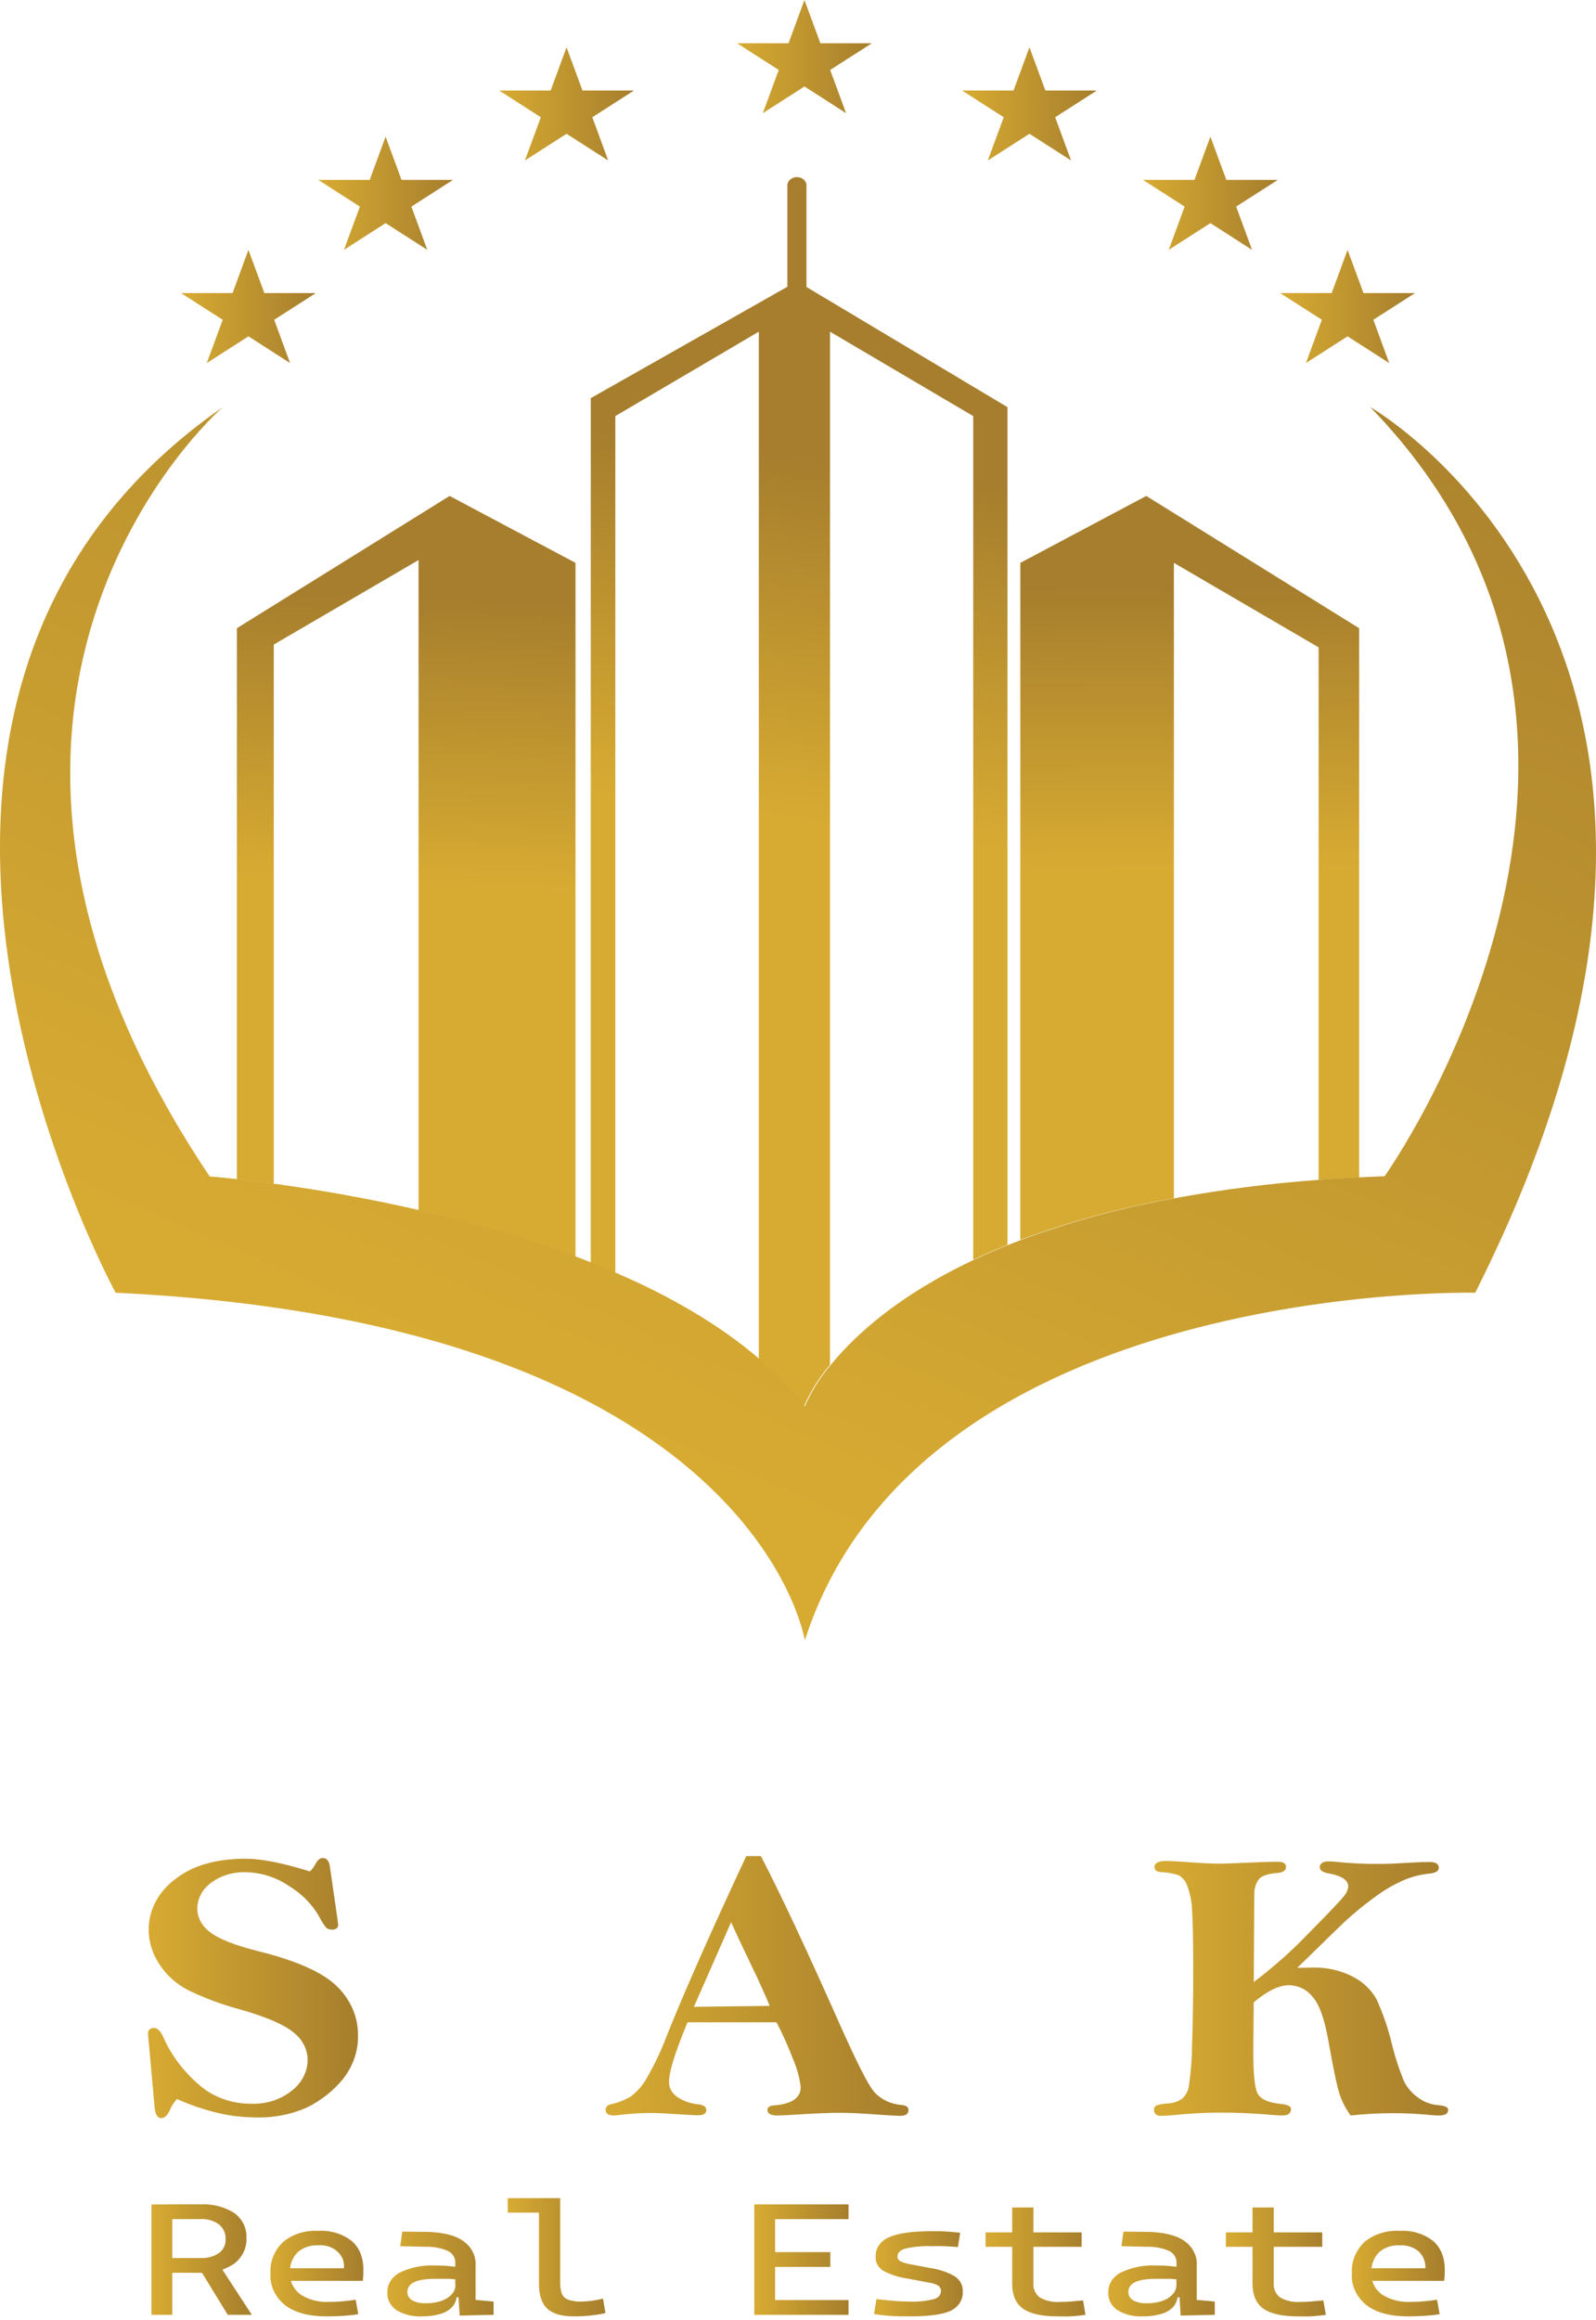 <svg width="128" height="186" viewBox="0 0 128 186" fill="none" xmlns="http://www.w3.org/2000/svg">
<path d="M24.855 150.047C25.038 149.868 25.189 149.666 25.301 149.446C25.472 149.125 25.669 148.967 25.886 148.967C26.195 148.967 26.383 149.192 26.453 149.634L27.055 153.795L27.122 154.297C27.129 154.352 27.122 154.408 27.101 154.46C27.081 154.513 27.047 154.561 27.002 154.6C26.957 154.64 26.903 154.67 26.844 154.688C26.784 154.706 26.721 154.712 26.658 154.706C26.569 154.713 26.478 154.704 26.393 154.68C26.307 154.655 26.228 154.615 26.161 154.562C25.929 154.269 25.733 153.955 25.577 153.626C25.007 152.644 24.167 151.805 23.134 151.186C22.152 150.514 20.953 150.135 19.711 150.106C18.699 150.074 17.71 150.375 16.934 150.95C16.58 151.207 16.297 151.532 16.104 151.899C15.912 152.267 15.816 152.668 15.824 153.073C15.834 153.428 15.932 153.776 16.11 154.094C16.288 154.413 16.542 154.693 16.855 154.916C17.545 155.466 18.87 155.983 20.83 156.468C23.891 157.239 25.979 158.191 27.092 159.324C28.132 160.369 28.706 161.711 28.708 163.102C28.757 164.373 28.341 165.624 27.522 166.67C26.772 167.598 25.804 168.373 24.683 168.94C23.378 169.533 21.921 169.817 20.454 169.766C19.431 169.761 18.413 169.637 17.427 169.397C16.309 169.129 15.227 168.758 14.196 168.292C13.941 168.562 13.743 168.87 13.611 169.202C13.427 169.619 13.194 169.825 12.922 169.825C12.651 169.825 12.463 169.552 12.405 169.007L11.908 163.496C11.883 163.253 11.874 163.102 11.874 163.039C11.866 162.979 11.873 162.917 11.896 162.859C11.919 162.802 11.957 162.749 12.007 162.707C12.057 162.664 12.117 162.633 12.183 162.614C12.249 162.596 12.319 162.591 12.388 162.601C12.643 162.601 12.88 162.851 13.11 163.36C13.744 164.79 14.718 166.083 15.966 167.153C16.513 167.638 17.164 168.022 17.881 168.282C18.597 168.543 19.366 168.675 20.141 168.671C20.739 168.695 21.337 168.613 21.9 168.431C22.463 168.248 22.979 167.969 23.418 167.61C23.806 167.307 24.118 166.936 24.334 166.52C24.55 166.104 24.664 165.653 24.671 165.196C24.677 164.762 24.574 164.333 24.37 163.939C24.167 163.545 23.867 163.195 23.493 162.914C22.725 162.3 21.345 161.708 19.352 161.137C17.85 160.742 16.401 160.205 15.031 159.534C14.08 159.026 13.297 158.306 12.759 157.448C12.219 156.628 11.931 155.698 11.924 154.75C11.915 153.98 12.097 153.219 12.458 152.518C12.819 151.817 13.349 151.195 14.012 150.695C15.404 149.582 17.298 149.026 19.694 149.026C20.977 149.028 22.697 149.369 24.855 150.047Z" fill="url(#paint0_linear_22_141)"/>
<path d="M59.85 148.816H61.023C62.534 151.711 64.67 156.266 67.431 162.48C68.706 165.333 69.583 167.063 70.062 167.67C70.333 167.986 70.677 168.248 71.071 168.439C71.466 168.63 71.901 168.744 72.35 168.775C72.692 168.816 72.863 168.949 72.863 169.17C72.863 169.483 72.642 169.641 72.195 169.641C71.953 169.641 71.327 169.605 70.321 169.535C69.126 169.444 68.123 169.398 67.31 169.398C66.521 169.398 65.486 169.439 64.217 169.52C63.265 169.583 62.639 169.612 62.342 169.612C61.812 169.612 61.549 169.465 61.549 169.17C61.549 168.949 61.733 168.823 62.1 168.801C63.511 168.691 64.217 168.199 64.217 167.327C64.123 166.56 63.916 165.808 63.599 165.089C63.221 164.085 62.779 163.101 62.275 162.141C61.532 162.141 60.952 162.141 60.534 162.141C58.224 162.141 56.426 162.141 55.14 162.141C54.149 164.529 53.655 166.112 53.658 166.888C53.645 167.141 53.707 167.393 53.836 167.619C53.966 167.845 54.159 168.037 54.397 168.178C54.867 168.479 55.419 168.664 55.996 168.716C56.413 168.757 56.647 168.912 56.647 169.184C56.647 169.457 56.413 169.597 55.946 169.597C55.762 169.597 55.278 169.571 54.501 169.52C53.491 169.45 52.756 169.413 52.297 169.413C51.434 169.411 50.572 169.462 49.717 169.564C49.548 169.593 49.376 169.609 49.203 169.612C48.786 169.612 48.569 169.457 48.569 169.155C48.565 169.049 48.606 168.946 48.683 168.866C48.76 168.785 48.868 168.732 48.986 168.716C49.564 168.589 50.112 168.373 50.606 168.079C51.129 167.675 51.555 167.182 51.859 166.63C52.503 165.522 53.048 164.371 53.487 163.188C54.912 159.639 57.033 154.849 59.85 148.816ZM58.635 154.113L55.65 160.902L61.728 160.825C61.407 160.029 60.918 158.941 60.25 157.559C59.529 156.063 58.991 154.914 58.635 154.113Z" fill="url(#paint1_linear_22_141)"/>
<path d="M100.552 158.912C102.118 157.733 103.572 156.443 104.902 155.056C106.542 153.395 107.491 152.398 107.75 152.064C107.96 151.832 108.093 151.554 108.134 151.26C108.134 150.744 107.604 150.39 106.535 150.199C106.076 150.117 105.846 149.948 105.846 149.697C105.846 149.447 106.067 149.24 106.501 149.24C106.652 149.24 106.844 149.24 107.086 149.27C108.347 149.402 109.616 149.459 110.885 149.439C111.303 149.439 111.983 149.41 112.898 149.354C113.812 149.299 114.355 149.288 114.651 149.288C115.144 149.288 115.39 149.439 115.39 149.741C115.39 150.007 115.156 150.162 114.684 150.213C114.001 150.28 113.333 150.44 112.705 150.689C111.846 151.057 111.042 151.519 110.313 152.064C109.285 152.805 108.319 153.612 107.424 154.478L104.042 157.773L105.211 157.755C106.371 157.715 107.519 157.971 108.518 158.492C109.332 158.918 109.986 159.546 110.401 160.298C110.947 161.503 111.369 162.749 111.662 164.02C111.899 164.963 112.203 165.891 112.572 166.8C112.815 167.327 113.202 167.793 113.699 168.156C114.165 168.519 114.75 168.74 115.369 168.786C115.887 168.827 116.146 168.956 116.146 169.155C116.146 169.461 115.899 169.612 115.407 169.612C115.269 169.612 115.069 169.612 114.801 169.582C113.774 169.478 112.741 169.426 111.708 169.428C110.576 169.428 109.445 169.49 108.322 169.612C107.932 169.081 107.633 168.502 107.432 167.894C107.232 167.29 106.926 165.828 106.514 163.508C106.205 161.788 105.778 160.637 105.232 160.054C105.026 159.791 104.754 159.574 104.437 159.42C104.119 159.266 103.766 159.179 103.404 159.166C102.569 159.166 101.637 159.627 100.548 160.541L100.514 164.47C100.514 166.276 100.627 167.419 100.857 167.85C101.086 168.281 101.692 168.587 102.731 168.687C103.27 168.746 103.541 168.878 103.541 169.081C103.541 169.45 103.299 169.612 102.819 169.612C102.589 169.612 102.251 169.59 101.804 169.549C100.432 169.43 99.054 169.374 97.675 169.383C96.492 169.392 95.31 169.458 94.135 169.582C93.676 169.623 93.342 169.641 93.137 169.641C93.059 169.652 92.979 169.647 92.904 169.626C92.828 169.605 92.76 169.568 92.703 169.52C92.646 169.471 92.603 169.411 92.577 169.346C92.551 169.28 92.543 169.209 92.553 169.14C92.545 169.075 92.558 169.009 92.591 168.95C92.625 168.891 92.676 168.842 92.74 168.808C93.021 168.715 93.317 168.663 93.617 168.654C94.051 168.635 94.467 168.5 94.811 168.267C95.104 167.99 95.291 167.639 95.346 167.264C95.512 166.135 95.599 164.997 95.605 163.858C95.669 162.057 95.699 160.063 95.696 157.876C95.696 155.665 95.667 154.113 95.605 153.199C95.589 152.516 95.458 151.839 95.216 151.19C95.106 150.863 94.881 150.575 94.573 150.368C94.115 150.209 93.629 150.119 93.137 150.103C92.77 150.084 92.586 149.941 92.586 149.679C92.586 149.417 92.87 149.207 93.446 149.207C93.864 149.207 94.477 149.237 95.304 149.299C96.323 149.38 97.158 149.421 97.809 149.421C98.21 149.421 99.351 149.379 101.233 149.295C101.779 149.277 102.205 149.27 102.485 149.27C102.923 149.27 103.14 149.406 103.14 149.679C103.14 149.952 102.915 150.125 102.468 150.165C101.7 150.224 101.216 150.387 100.974 150.648C100.711 151.012 100.578 151.437 100.594 151.868C100.591 152.433 100.577 154.781 100.552 158.912Z" fill="url(#paint2_linear_22_141)"/>
<path d="M108.075 20.033L109.353 23.498H113.482L110.142 25.639L111.415 29.108L108.075 26.966L104.735 29.108L106.013 25.639L102.669 23.498H106.802L108.075 20.033Z" fill="url(#paint3_linear_22_141)"/>
<path d="M97.074 10.955L98.352 14.423H102.481L99.141 16.564L100.414 20.033L97.074 17.888L93.734 20.033L95.007 16.564L91.668 14.423H95.797L97.074 10.955Z" fill="url(#paint4_linear_22_141)"/>
<path d="M82.562 3.792L83.839 7.257H87.968L84.624 9.402L85.902 12.867L82.562 10.726L79.222 12.867L80.499 9.402L77.159 7.257H81.284L82.562 3.792Z" fill="url(#paint5_linear_22_141)"/>
<path d="M19.924 20.033L18.65 23.498H14.521L17.861 25.639L16.584 29.108L19.924 26.966L23.264 29.108L21.99 25.639L25.331 23.498H21.201L19.924 20.033Z" fill="url(#paint6_linear_22_141)"/>
<path d="M30.925 10.955L29.652 14.423H25.523L28.863 16.564L27.585 20.033L30.925 17.888L34.269 20.033L32.992 16.564L36.332 14.423H32.203L30.925 10.955Z" fill="url(#paint7_linear_22_141)"/>
<path d="M45.437 3.792L44.164 7.257H40.035L43.375 9.402L42.097 12.867L45.437 10.726L48.777 12.867L47.504 9.402L50.844 7.257H46.715L45.437 3.792Z" fill="url(#paint8_linear_22_141)"/>
<path d="M64.517 0L65.795 3.468H69.924L66.58 5.61L67.857 9.075L64.517 6.933L61.177 9.075L62.455 5.61L59.111 3.468H63.24L64.517 0Z" fill="url(#paint9_linear_22_141)"/>
<path d="M12.146 185.594V176.747H13.816V185.594H12.146ZM13.707 182.225V181.042H16.066C16.6 181.07 17.128 180.93 17.556 180.647C17.736 180.511 17.877 180.341 17.97 180.149C18.063 179.958 18.104 179.75 18.091 179.541C18.106 179.319 18.067 179.096 17.974 178.888C17.882 178.681 17.739 178.494 17.556 178.34C17.137 178.04 16.605 177.89 16.066 177.92H13.736L13.544 176.736H16.049C17.027 176.682 17.997 176.928 18.792 177.433C19.117 177.675 19.373 177.98 19.541 178.324C19.709 178.668 19.784 179.042 19.761 179.416C19.786 179.803 19.712 180.191 19.545 180.549C19.377 180.908 19.12 181.229 18.792 181.488C18.009 182.018 17.035 182.279 16.049 182.225H13.707ZM18.266 185.594L15.711 181.429H17.481L20.195 185.594H18.266Z" fill="url(#paint10_linear_22_141)"/>
<path d="M26.215 185.72C24.767 185.72 23.644 185.421 22.875 184.831C22.473 184.512 22.158 184.116 21.953 183.674C21.749 183.231 21.66 182.754 21.694 182.277C21.663 181.819 21.735 181.36 21.907 180.927C22.079 180.494 22.347 180.096 22.696 179.756C23.075 179.444 23.522 179.204 24.009 179.05C24.496 178.896 25.014 178.832 25.531 178.86C26.015 178.833 26.5 178.89 26.959 179.029C27.417 179.169 27.84 179.387 28.203 179.671C28.829 180.209 29.146 180.998 29.146 182.026C29.148 182.309 29.131 182.593 29.096 182.874H23.101V181.864H27.581C27.612 181.618 27.58 181.369 27.489 181.135C27.397 180.901 27.247 180.688 27.05 180.511C26.854 180.335 26.615 180.199 26.351 180.114C26.088 180.03 25.806 179.998 25.527 180.021C25.218 180.006 24.91 180.049 24.622 180.147C24.334 180.246 24.073 180.398 23.857 180.593C23.43 181.046 23.216 181.626 23.26 182.214C23.236 182.543 23.3 182.871 23.445 183.174C23.59 183.477 23.812 183.747 24.095 183.961C24.771 184.395 25.598 184.606 26.433 184.558C26.783 184.559 27.133 184.543 27.481 184.511C27.823 184.481 28.169 184.437 28.524 184.385L28.733 185.543C28.276 185.615 27.815 185.663 27.351 185.686C26.909 185.708 26.537 185.72 26.215 185.72Z" fill="url(#paint11_linear_22_141)"/>
<path d="M33.86 185.719C33.129 185.759 32.403 185.583 31.798 185.218C31.556 185.053 31.363 184.838 31.236 184.593C31.109 184.348 31.051 184.079 31.067 183.81C31.055 183.487 31.142 183.167 31.32 182.884C31.497 182.601 31.757 182.366 32.073 182.203C32.944 181.784 33.93 181.589 34.92 181.639C35.376 181.636 35.83 181.661 36.282 181.713C36.644 181.752 37 181.824 37.346 181.926L36.995 182.818C36.649 182.757 36.297 182.72 35.943 182.708C35.601 182.708 35.25 182.708 34.891 182.708C33.413 182.708 32.674 183.057 32.674 183.755C32.667 183.886 32.699 184.017 32.765 184.135C32.831 184.253 32.931 184.354 33.054 184.429C33.379 184.603 33.756 184.686 34.136 184.665C34.59 184.677 35.042 184.606 35.463 184.455C35.78 184.338 36.056 184.15 36.265 183.909C36.431 183.713 36.523 183.476 36.528 183.231V182.494L37.025 184.189H36.352L36.624 183.99C36.638 184.335 36.517 184.674 36.282 184.949C36.033 185.217 35.7 185.416 35.325 185.52C34.853 185.659 34.358 185.726 33.86 185.719ZM36.866 185.656L36.741 183.699L36.515 183.15V181.44C36.528 181.245 36.479 181.051 36.373 180.88C36.268 180.709 36.11 180.567 35.918 180.47C35.365 180.233 34.754 180.119 34.14 180.139L32.098 180.094L32.261 178.922L33.977 178.941C35.384 178.941 36.432 179.191 37.112 179.648C37.455 179.881 37.727 180.184 37.906 180.531C38.085 180.878 38.165 181.258 38.139 181.639V184.396L39.584 184.532V185.594L36.866 185.656Z" fill="url(#paint12_linear_22_141)"/>
<path d="M40.72 177.4V176.239H43.371V177.4H40.72ZM46.022 185.719C45.037 185.719 44.323 185.509 43.884 185.096C43.446 184.684 43.225 184.013 43.225 183.099V176.239H44.928V183.036C44.918 183.325 44.961 183.614 45.057 183.891C45.097 183.999 45.162 184.098 45.249 184.182C45.335 184.266 45.441 184.333 45.559 184.378C45.91 184.496 46.285 184.549 46.661 184.532C47.237 184.516 47.809 184.437 48.364 184.297L48.556 185.458C48.144 185.547 47.725 185.613 47.304 185.657C46.878 185.699 46.45 185.72 46.022 185.719Z" fill="url(#paint13_linear_22_141)"/>
<path d="M60.492 185.594V176.748H62.163V185.594H60.492ZM60.492 177.923V176.74H68.053V177.923H60.492ZM60.492 181.753V180.566H66.592V181.753H60.492ZM60.492 185.594V184.41H68.053V185.594H60.492Z" fill="url(#paint14_linear_22_141)"/>
<path d="M73.001 185.719C72.362 185.719 71.811 185.719 71.352 185.675C70.931 185.649 70.513 185.601 70.099 185.531L70.291 184.333C70.855 184.4 71.352 184.451 71.782 184.484C72.212 184.517 72.617 184.532 73.005 184.532C73.639 184.56 74.274 184.494 74.884 184.337C75.045 184.303 75.189 184.223 75.294 184.11C75.399 183.997 75.459 183.856 75.464 183.71C75.472 183.627 75.457 183.543 75.421 183.466C75.386 183.389 75.331 183.319 75.26 183.264C75.071 183.148 74.856 183.07 74.629 183.036L72.671 182.667C72.015 182.566 71.386 182.358 70.817 182.052C70.623 181.925 70.467 181.758 70.364 181.565C70.261 181.372 70.215 181.159 70.229 180.946C70.21 180.619 70.301 180.295 70.493 180.016C70.684 179.736 70.966 179.513 71.302 179.376C72.014 179.051 73.166 178.889 74.759 178.889C75.176 178.889 75.552 178.889 75.911 178.915C76.27 178.941 76.633 178.967 77.005 179.014L76.829 180.161C76.412 180.128 75.994 180.105 75.681 180.091C75.368 180.076 75.026 180.091 74.709 180.091C74.006 180.062 73.302 180.127 72.621 180.282C72.204 180.408 71.978 180.614 71.978 180.902C71.972 180.987 71.993 181.071 72.041 181.145C72.088 181.219 72.159 181.279 72.245 181.318C72.502 181.427 72.775 181.505 73.055 181.55L74.629 181.849C75.329 181.947 75.998 182.174 76.591 182.516C76.799 182.659 76.963 182.845 77.072 183.057C77.18 183.269 77.229 183.5 77.213 183.732C77.234 184.049 77.15 184.364 76.972 184.639C76.794 184.914 76.53 185.138 76.212 185.284C75.549 185.574 74.479 185.719 73.001 185.719Z" fill="url(#paint15_linear_22_141)"/>
<path d="M79.042 180.142V178.985H86.749V180.142H79.042ZM81.176 182.476V176.987H82.879V182.476H81.176ZM84.841 185.719C83.551 185.719 82.616 185.509 82.04 185.096C81.464 184.683 81.176 184.013 81.176 183.098V181.993H82.879V183.051C82.858 183.262 82.891 183.475 82.977 183.673C83.063 183.871 83.2 184.049 83.376 184.193C83.856 184.472 84.427 184.602 85 184.562C85.278 184.562 85.557 184.551 85.835 184.529C86.113 184.506 86.456 184.477 86.862 184.44L87.054 185.597C86.683 185.649 86.315 185.686 85.96 185.712C85.605 185.738 85.242 185.719 84.841 185.719Z" fill="url(#paint16_linear_22_141)"/>
<path d="M91.68 185.719C90.948 185.759 90.223 185.583 89.618 185.218C89.376 185.053 89.183 184.838 89.056 184.593C88.929 184.348 88.871 184.079 88.887 183.81C88.874 183.487 88.961 183.167 89.138 182.884C89.316 182.601 89.576 182.365 89.893 182.203C90.764 181.784 91.75 181.589 92.74 181.639C93.195 181.636 93.65 181.661 94.102 181.713C94.464 181.752 94.82 181.824 95.166 181.926L94.816 182.818C94.469 182.757 94.117 182.72 93.763 182.708C93.417 182.708 93.066 182.708 92.711 182.708C91.233 182.708 90.494 183.057 90.494 183.755C90.487 183.886 90.519 184.017 90.585 184.135C90.652 184.253 90.751 184.354 90.874 184.429C91.199 184.603 91.576 184.686 91.956 184.665C92.41 184.677 92.862 184.606 93.283 184.455C93.6 184.339 93.875 184.151 94.081 183.909C94.25 183.715 94.344 183.477 94.348 183.231V182.494L94.845 184.189H94.172L94.444 183.99C94.458 184.335 94.337 184.674 94.102 184.949C93.852 185.218 93.518 185.417 93.141 185.52C92.671 185.659 92.176 185.727 91.68 185.719ZM94.686 185.656L94.573 183.699L94.356 183.15V181.44C94.369 181.245 94.32 181.051 94.214 180.88C94.109 180.709 93.951 180.567 93.759 180.47C93.206 180.233 92.595 180.119 91.981 180.139L89.939 180.094L90.102 178.922L91.818 178.941C93.225 178.941 94.273 179.191 94.953 179.648C95.295 179.881 95.568 180.184 95.747 180.531C95.926 180.878 96.006 181.258 95.98 181.639V184.396L97.425 184.532V185.594L94.686 185.656Z" fill="url(#paint17_linear_22_141)"/>
<path d="M98.314 180.142V178.985H106.046V180.142H98.314ZM100.452 182.476V176.987H102.155V182.476H100.452ZM104.113 185.719C102.823 185.719 101.888 185.509 101.316 185.096C100.744 184.683 100.452 184.013 100.452 183.098V181.993H102.155V183.051C102.133 183.262 102.166 183.474 102.252 183.672C102.337 183.87 102.472 184.048 102.648 184.193C103.128 184.471 103.699 184.601 104.272 184.562C104.55 184.562 104.829 184.551 105.107 184.529C105.385 184.506 105.728 184.477 106.134 184.44L106.33 185.597C105.954 185.649 105.587 185.686 105.232 185.712C104.877 185.738 104.514 185.719 104.113 185.719Z" fill="url(#paint18_linear_22_141)"/>
<path d="M112.948 185.72C111.495 185.72 110.376 185.421 109.608 184.831C109.205 184.512 108.889 184.116 108.683 183.674C108.478 183.232 108.389 182.754 108.422 182.277C108.39 181.819 108.463 181.36 108.635 180.927C108.807 180.494 109.075 180.096 109.424 179.756C109.803 179.445 110.25 179.205 110.737 179.051C111.224 178.897 111.742 178.832 112.259 178.86C112.743 178.833 113.228 178.89 113.687 179.029C114.145 179.169 114.568 179.387 114.931 179.671C115.561 180.209 115.874 180.998 115.874 182.026C115.876 182.309 115.859 182.593 115.824 182.874H109.829V181.864H114.313C114.331 181.615 114.292 181.366 114.198 181.131C114.104 180.896 113.957 180.68 113.766 180.497C113.563 180.332 113.324 180.205 113.065 180.124C112.805 180.042 112.53 180.007 112.255 180.021C111.946 180.006 111.638 180.049 111.35 180.148C111.062 180.246 110.801 180.398 110.585 180.593C110.16 181.047 109.946 181.626 109.988 182.214C109.965 182.543 110.029 182.871 110.174 183.174C110.319 183.477 110.541 183.746 110.823 183.961C111.501 184.394 112.329 184.605 113.165 184.558C113.513 184.559 113.862 184.543 114.208 184.511C114.551 184.481 114.897 184.437 115.252 184.385L115.461 185.543C115.004 185.615 114.543 185.663 114.079 185.686C113.636 185.708 113.269 185.72 112.948 185.72Z" fill="url(#paint19_linear_22_141)"/>
<path d="M109.002 50.367V94.409C107.892 94.465 106.806 94.527 105.754 94.608V51.904L94.147 45.129V96.068C89.928 96.819 85.802 97.936 81.831 99.403V45.129L91.93 39.763L109.002 50.367Z" fill="url(#paint20_linear_22_141)"/>
<path d="M46.156 45.129V100.786C42.07 99.263 37.862 98.007 33.568 97.03V44.904L21.957 51.679V94.914C20.805 94.756 19.803 94.638 19.001 94.546V50.367L36.06 39.763L46.156 45.129Z" fill="url(#paint21_linear_22_141)"/>
<path d="M80.8 32.645V99.809C79.827 100.2 78.917 100.594 78.053 100.999V33.36L66.567 26.593V109.425C65.694 110.444 64.991 111.569 64.48 112.765C63.417 111.397 62.203 110.127 60.856 108.972V26.593L49.349 33.36V102.061C48.698 101.781 48.038 101.504 47.379 101.243V31.923L63.148 22.992V14.927C63.14 14.834 63.154 14.741 63.189 14.653C63.224 14.565 63.279 14.484 63.351 14.416C63.423 14.348 63.51 14.293 63.607 14.256C63.704 14.219 63.808 14.199 63.914 14.199C64.02 14.199 64.124 14.219 64.221 14.256C64.318 14.293 64.405 14.348 64.477 14.416C64.549 14.484 64.604 14.565 64.639 14.653C64.674 14.741 64.688 14.834 64.68 14.927V23.011L80.8 32.645Z" fill="url(#paint22_linear_22_141)"/>
<path d="M118.313 103.646C118.313 103.646 73.857 102.621 64.546 131.518C64.546 131.518 60.572 106.108 9.273 103.646C9.273 103.646 -16.483 56.526 17.853 32.653C17.302 33.135 -8.675 56.305 16.818 94.324C16.818 94.324 17.653 94.387 19.08 94.545C19.886 94.638 20.888 94.755 22.041 94.914C25.947 95.446 29.821 96.153 33.647 97.03C37.943 98.002 42.151 99.252 46.239 100.771C46.657 100.926 47.074 101.08 47.462 101.243C48.122 101.504 48.777 101.781 49.429 102.061C53.691 103.904 57.691 106.185 60.918 108.972C62.269 110.126 63.484 111.396 64.546 112.765C65.058 111.569 65.761 110.445 66.634 109.425C68.546 107.081 72.024 103.867 78.124 100.999C78.988 100.594 79.898 100.199 80.871 99.809L81.915 99.403C85.882 97.937 90.003 96.819 94.218 96.068C98.048 95.366 101.923 94.874 105.821 94.593C106.877 94.512 107.958 94.45 109.069 94.394C109.72 94.361 110.376 94.332 111.044 94.309C111.044 94.309 135.935 59.474 109.887 32.63C110.284 32.866 144.102 52.505 118.313 103.646Z" fill="url(#paint23_linear_22_141)"/>
<defs>
<linearGradient id="paint0_linear_22_141" x1="11.853" y1="159.39" x2="28.687" y2="159.39" gradientUnits="userSpaceOnUse">
<stop stop-color="#D7AB32"/>
<stop offset="1" stop-color="#A67E2D"/>
</linearGradient>
<linearGradient id="paint1_linear_22_141" x1="48.569" y1="159.229" x2="72.863" y2="159.229" gradientUnits="userSpaceOnUse">
<stop stop-color="#D7AB32"/>
<stop offset="1" stop-color="#A67E2D"/>
</linearGradient>
<linearGradient id="paint2_linear_22_141" x1="92.557" y1="159.443" x2="116.15" y2="159.443" gradientUnits="userSpaceOnUse">
<stop stop-color="#D7AB32"/>
<stop offset="1" stop-color="#A67E2D"/>
</linearGradient>
<linearGradient id="paint3_linear_22_141" x1="102.673" y1="24.57" x2="113.482" y2="24.57" gradientUnits="userSpaceOnUse">
<stop stop-color="#D7AB32"/>
<stop offset="1" stop-color="#A67E2D"/>
</linearGradient>
<linearGradient id="paint4_linear_22_141" x1="91.668" y1="15.492" x2="102.481" y2="15.492" gradientUnits="userSpaceOnUse">
<stop stop-color="#D7AB32"/>
<stop offset="1" stop-color="#A67E2D"/>
</linearGradient>
<linearGradient id="paint5_linear_22_141" x1="77.155" y1="8.33" x2="87.968" y2="8.33" gradientUnits="userSpaceOnUse">
<stop stop-color="#D7AB32"/>
<stop offset="1" stop-color="#A67E2D"/>
</linearGradient>
<linearGradient id="paint6_linear_22_141" x1="14.521" y1="24.57" x2="25.331" y2="24.57" gradientUnits="userSpaceOnUse">
<stop stop-color="#D7AB32"/>
<stop offset="1" stop-color="#A67E2D"/>
</linearGradient>
<linearGradient id="paint7_linear_22_141" x1="25.523" y1="15.492" x2="36.332" y2="15.492" gradientUnits="userSpaceOnUse">
<stop stop-color="#D7AB32"/>
<stop offset="1" stop-color="#A67E2D"/>
</linearGradient>
<linearGradient id="paint8_linear_22_141" x1="40.035" y1="8.33" x2="50.844" y2="8.33" gradientUnits="userSpaceOnUse">
<stop stop-color="#D7AB32"/>
<stop offset="1" stop-color="#A67E2D"/>
</linearGradient>
<linearGradient id="paint9_linear_22_141" x1="59.111" y1="4.537" x2="69.924" y2="4.537" gradientUnits="userSpaceOnUse">
<stop stop-color="#D7AB32"/>
<stop offset="1" stop-color="#A67E2D"/>
</linearGradient>
<linearGradient id="paint10_linear_22_141" x1="12.146" y1="181.167" x2="20.195" y2="181.167" gradientUnits="userSpaceOnUse">
<stop stop-color="#D7AB32"/>
<stop offset="1" stop-color="#A67E2D"/>
</linearGradient>
<linearGradient id="paint11_linear_22_141" x1="21.673" y1="182.288" x2="29.125" y2="182.288" gradientUnits="userSpaceOnUse">
<stop stop-color="#D7AB32"/>
<stop offset="1" stop-color="#A67E2D"/>
</linearGradient>
<linearGradient id="paint12_linear_22_141" x1="31.067" y1="182.321" x2="39.596" y2="182.321" gradientUnits="userSpaceOnUse">
<stop stop-color="#D7AB32"/>
<stop offset="1" stop-color="#A67E2D"/>
</linearGradient>
<linearGradient id="paint13_linear_22_141" x1="40.72" y1="180.979" x2="48.556" y2="180.979" gradientUnits="userSpaceOnUse">
<stop stop-color="#D7AB32"/>
<stop offset="1" stop-color="#A67E2D"/>
</linearGradient>
<linearGradient id="paint14_linear_22_141" x1="60.492" y1="181.167" x2="68.041" y2="181.167" gradientUnits="userSpaceOnUse">
<stop stop-color="#D7AB32"/>
<stop offset="1" stop-color="#A67E2D"/>
</linearGradient>
<linearGradient id="paint15_linear_22_141" x1="70.095" y1="182.288" x2="77.226" y2="182.288" gradientUnits="userSpaceOnUse">
<stop stop-color="#D7AB32"/>
<stop offset="1" stop-color="#A67E2D"/>
</linearGradient>
<linearGradient id="paint16_linear_22_141" x1="79.042" y1="181.355" x2="87.071" y2="181.355" gradientUnits="userSpaceOnUse">
<stop stop-color="#D7AB32"/>
<stop offset="1" stop-color="#A67E2D"/>
</linearGradient>
<linearGradient id="paint17_linear_22_141" x1="88.887" y1="182.321" x2="97.416" y2="182.321" gradientUnits="userSpaceOnUse">
<stop stop-color="#D7AB32"/>
<stop offset="1" stop-color="#A67E2D"/>
</linearGradient>
<linearGradient id="paint18_linear_22_141" x1="98.314" y1="181.355" x2="106.347" y2="181.355" gradientUnits="userSpaceOnUse">
<stop stop-color="#D7AB32"/>
<stop offset="1" stop-color="#A67E2D"/>
</linearGradient>
<linearGradient id="paint19_linear_22_141" x1="108.401" y1="182.288" x2="115.853" y2="182.288" gradientUnits="userSpaceOnUse">
<stop stop-color="#D7AB32"/>
<stop offset="1" stop-color="#A67E2D"/>
</linearGradient>
<linearGradient id="paint20_linear_22_141" x1="95.387" y1="69.515" x2="95.27" y2="47.134" gradientUnits="userSpaceOnUse">
<stop stop-color="#D7AB32"/>
<stop offset="1" stop-color="#A67E2D"/>
</linearGradient>
<linearGradient id="paint21_linear_22_141" x1="32.816" y1="70.764" x2="33.708" y2="47.888" gradientUnits="userSpaceOnUse">
<stop stop-color="#D7AB32"/>
<stop offset="1" stop-color="#A67E2D"/>
</linearGradient>
<linearGradient id="paint22_linear_22_141" x1="64.1" y1="65.818" x2="68.144" y2="37.363" gradientUnits="userSpaceOnUse">
<stop stop-color="#D7AB32"/>
<stop offset="1" stop-color="#A67E2D"/>
</linearGradient>
<linearGradient id="paint23_linear_22_141" x1="41.388" y1="111.334" x2="87.65" y2="5.462" gradientUnits="userSpaceOnUse">
<stop stop-color="#D7AB32"/>
<stop offset="1" stop-color="#A67E2D"/>
</linearGradient>
</defs>
</svg>
